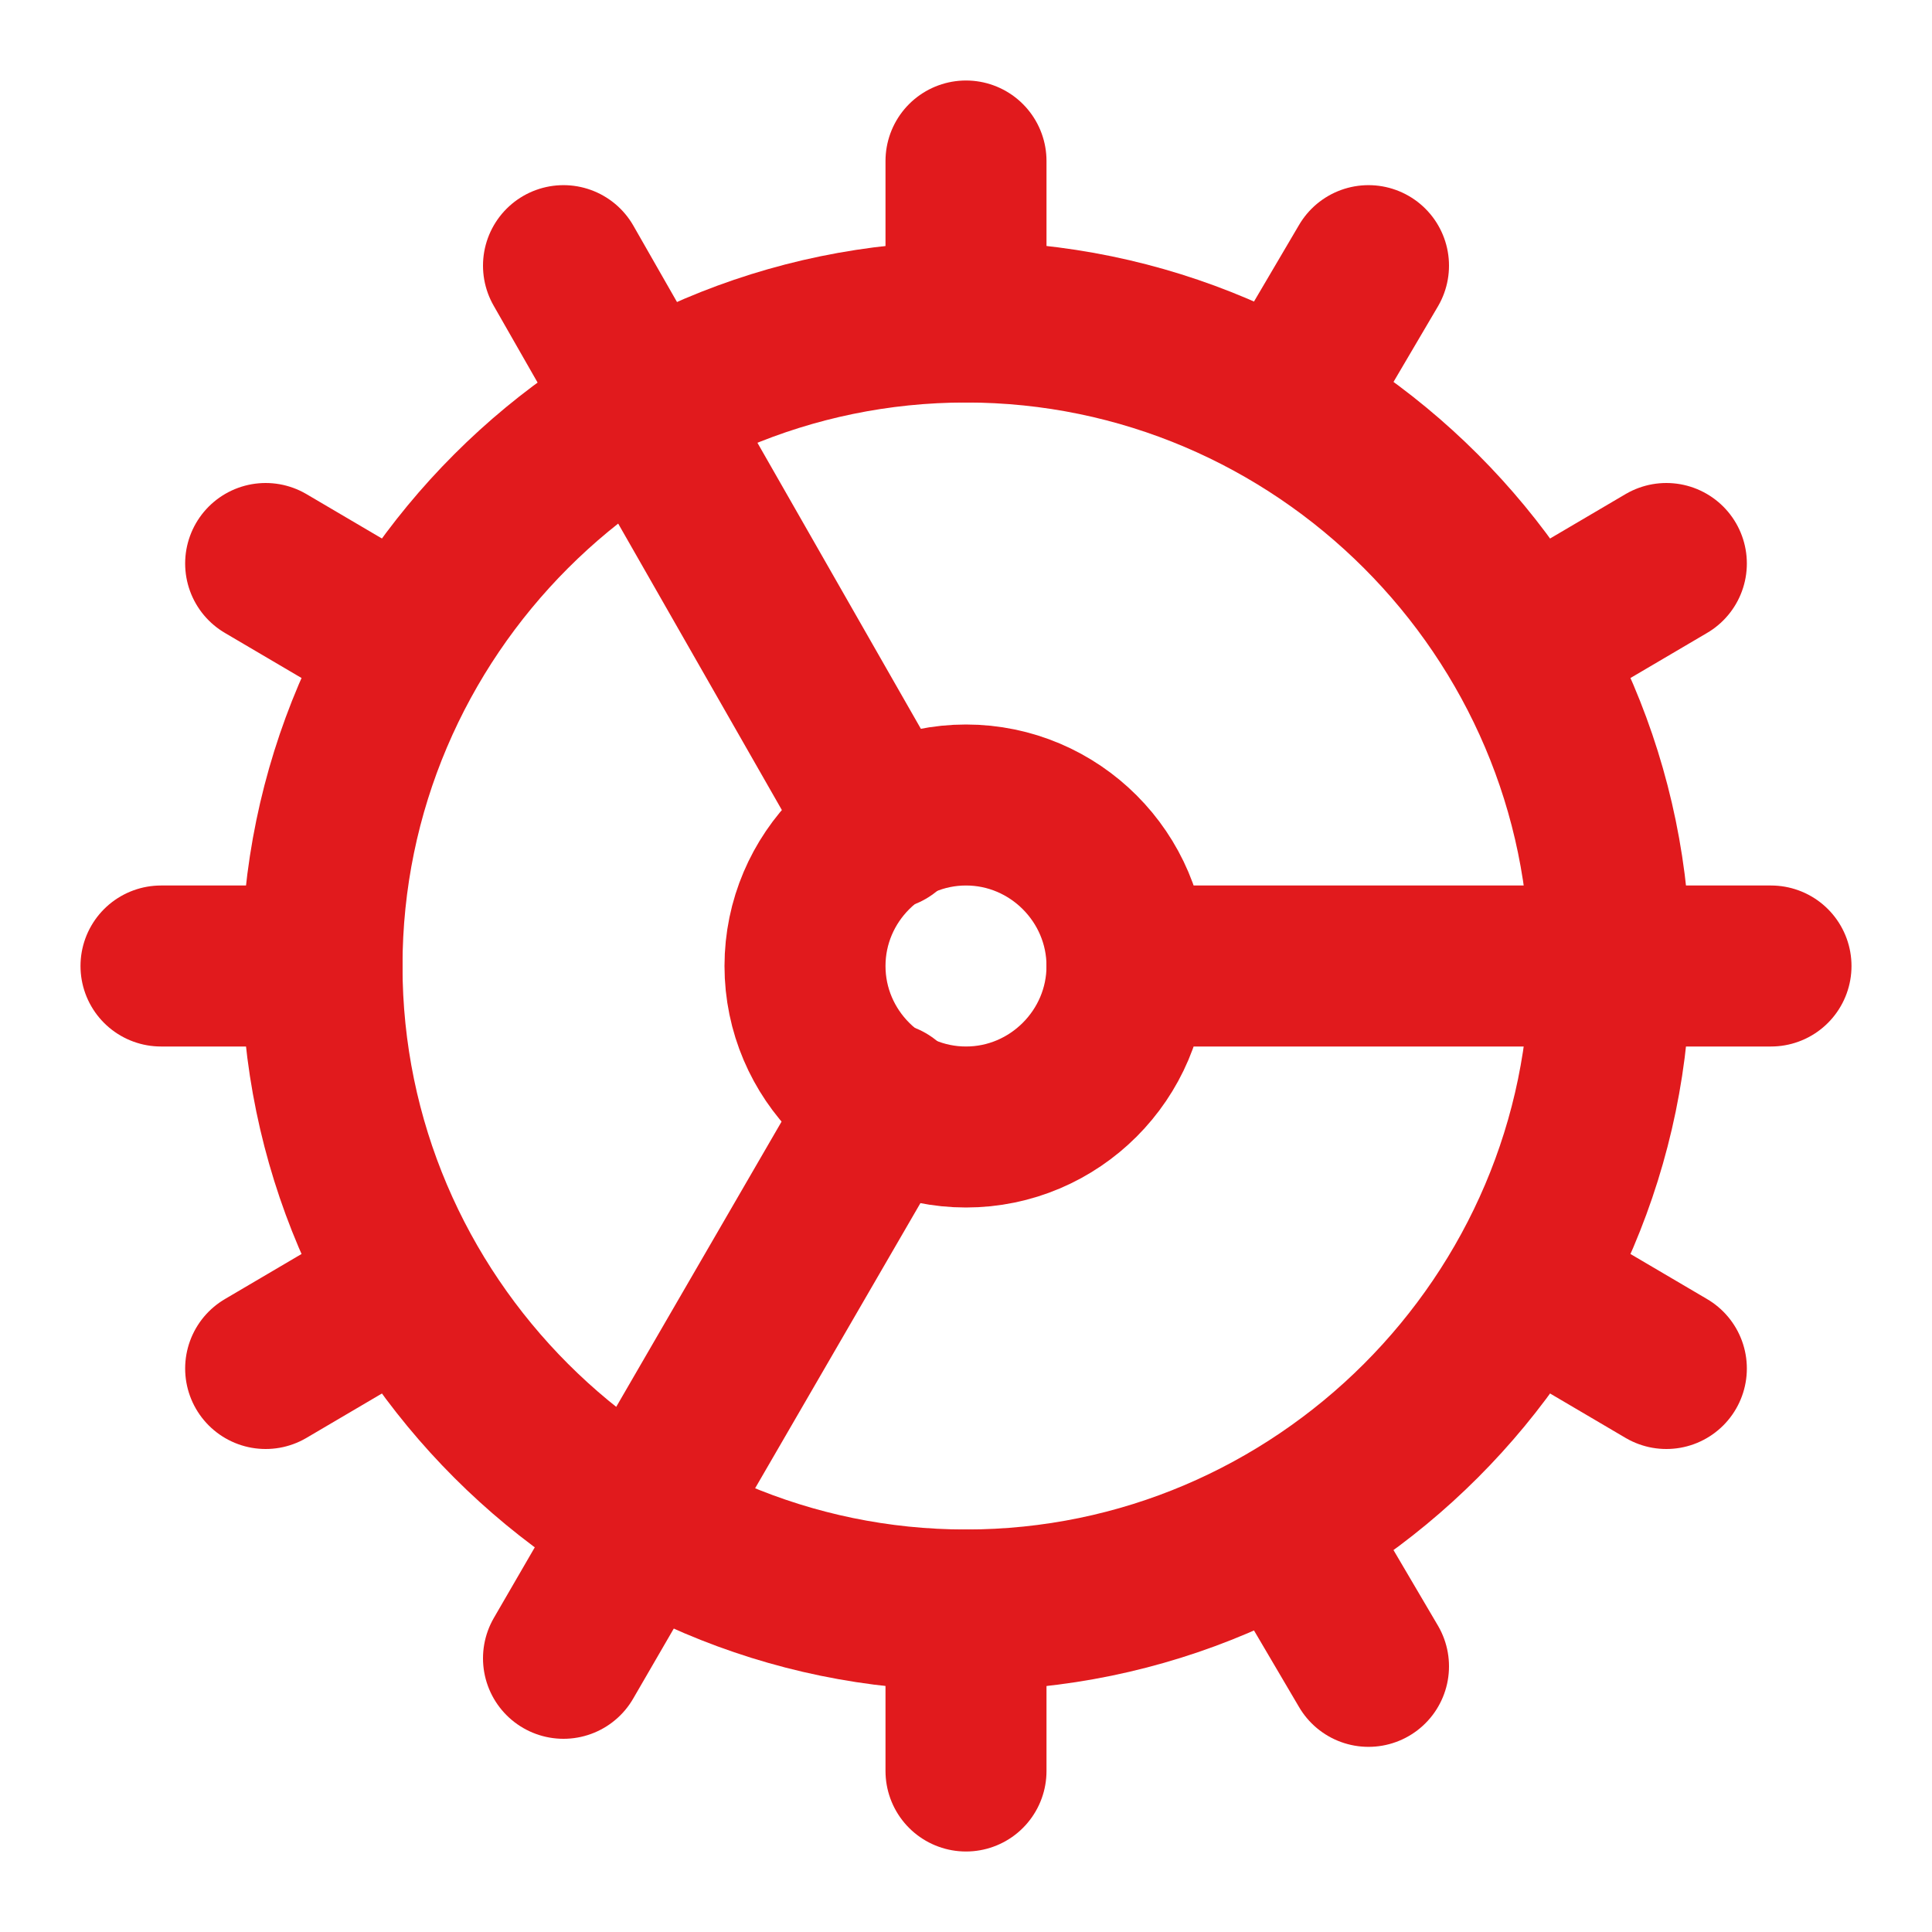 <?xml version="1.0" encoding="utf-8"?>
<!-- Generator: Adobe Illustrator 25.4.1, SVG Export Plug-In . SVG Version: 6.00 Build 0)  -->
<svg version="1.1" id="Layer_1" xmlns="http://www.w3.org/2000/svg" xmlns:xlink="http://www.w3.org/1999/xlink" x="0px" y="0px"
	 viewBox="0 0 24 24" style="enable-background:new 0 0 24 24;" xml:space="preserve">
<style type="text/css">
	.st0{fill:none;stroke:#E11A1D;stroke-width:2;stroke-linecap:round;stroke-linejoin:round;}
</style>
<path class="st0" d="M12,20c4.4,0,8-3.6,8-8s-3.6-8-8-8s-8,3.6-8,8S7.6,20,12,20z"/>
<path class="st0" d="M12,14c1.1,0,2-0.9,2-2s-0.9-2-2-2s-2,0.9-2,2S10.9,14,12,14z"/>
<path class="st0" d="M12,2v2"/>
<path class="st0" d="M12,22v-2"/>
<path class="st0" d="M17,20.7l-1-1.7"/>
<path class="st0" d="M11,10.3L7,3.3"/>
<path class="st0" d="M20.7,17l-1.7-1"/>
<path class="st0" d="M3.3,7l1.7,1"/>
<path class="st0" d="M14,12h8"/>
<path class="st0" d="M2,12h2"/>
<path class="st0" d="M20.7,7l-1.7,1"/>
<path class="st0" d="M3.3,17l1.7-1"/>
<path class="st0" d="M17,3.3l-1,1.7"/>
<path class="st0" d="M11,13.7l-4,6.9"/>
</svg>

